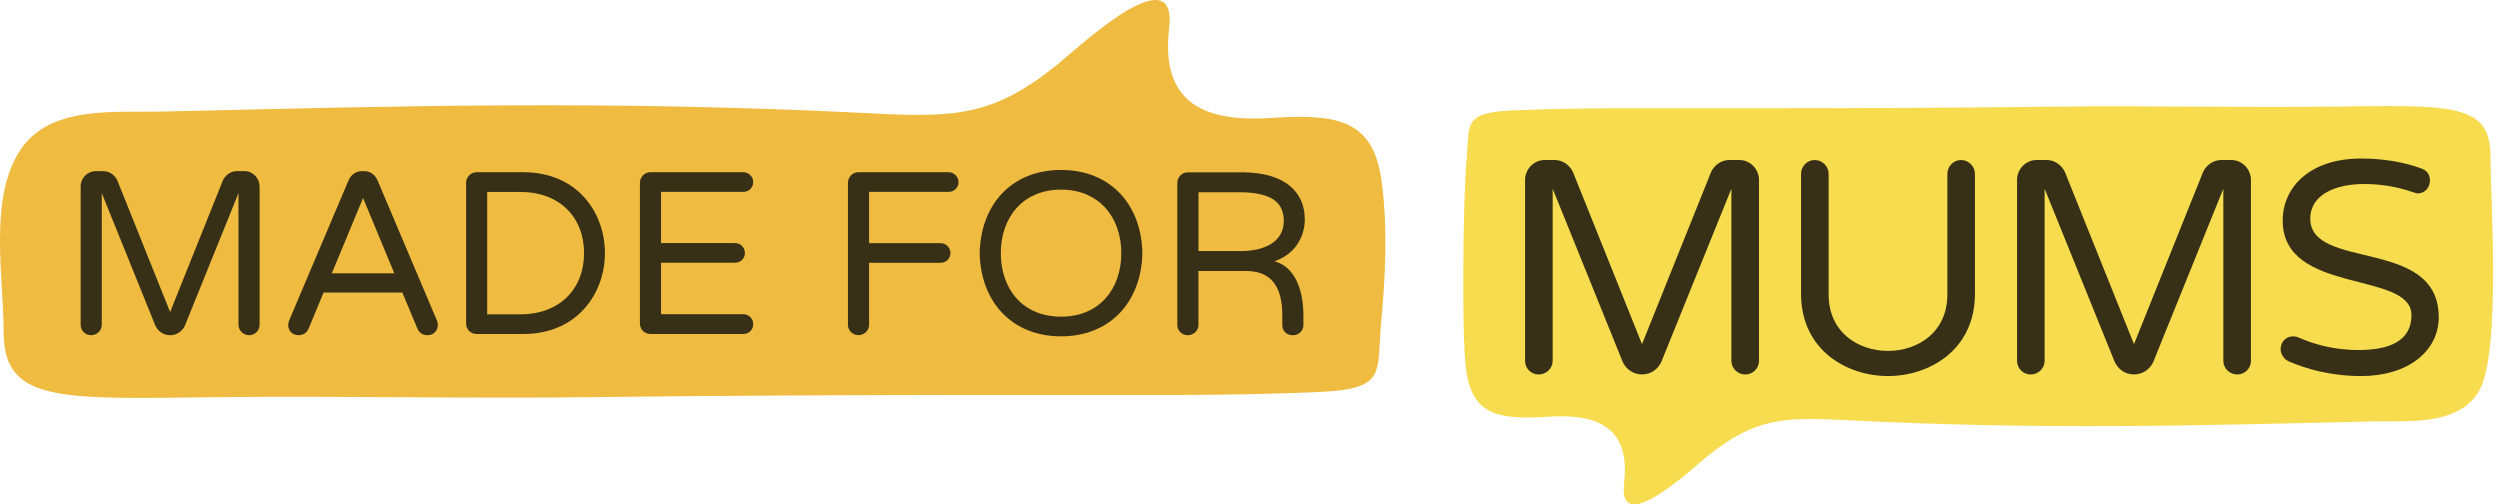 <svg width="114" height="23" viewBox="0 0 114 23" fill="none" xmlns="http://www.w3.org/2000/svg">
<path d="M60.322 5.389C59.591 5.297 58.786 5.323 57.986 5.378C55.035 5.573 52.902 4.795 53.312 1.3C53.713 -2.123 49.128 2.209 48.165 2.983C45.289 5.297 43.505 5.36 39.85 5.174C27.58 4.549 18.075 4.844 7.374 5.088C5.226 5.137 2.296 4.798 0.937 6.828C-0.532 9.022 0.165 12.618 0.165 15.118C0.165 18.375 2.717 18.195 9.906 18.111C15.531 18.046 21.209 18.183 26.829 18.111C32.661 18.04 38.49 18.017 44.323 18.008C47.537 18.005 50.751 18.008 53.966 18.008C55.769 18.008 58.427 17.959 60.228 17.871C63.247 17.724 62.768 17.008 62.981 14.711C63.176 12.592 63.285 10.375 63.001 8.251C62.734 6.261 61.819 5.573 60.322 5.383V5.389Z" fill="#EFBB40"/>
<path d="M68.846 18.993C69.391 19.062 69.987 19.042 70.584 19.002C72.777 18.858 74.363 19.432 74.059 22.032C73.761 24.576 77.167 21.356 77.884 20.782C80.02 19.062 81.348 19.016 84.063 19.154C93.181 19.618 100.249 19.4 108.203 19.217C109.801 19.179 111.977 19.432 112.989 17.924C114.082 16.292 113.563 8.949 113.563 7.088C113.563 4.665 111.664 4.8 106.322 4.863C102.139 4.911 97.921 4.811 93.743 4.863C89.408 4.914 85.075 4.934 80.74 4.937C78.351 4.937 75.96 4.937 73.571 4.937C72.232 4.937 70.257 4.974 68.915 5.038C66.67 5.147 67.025 5.68 66.868 7.389C66.724 8.966 66.641 15.286 66.853 16.865C67.051 18.345 67.731 18.855 68.843 18.996L68.846 18.993Z" fill="#F6DC4E"/>
<path d="M80.21 8.208V16.454C80.21 16.798 79.934 17.076 79.587 17.076C79.24 17.076 78.951 16.801 78.951 16.454V8.606L75.759 16.494C75.607 16.838 75.275 17.074 74.876 17.074C74.478 17.074 74.145 16.838 73.993 16.494L70.802 8.606V16.454C70.802 16.798 70.512 17.076 70.165 17.076C69.818 17.076 69.543 16.801 69.543 16.454V8.208C69.543 7.709 69.944 7.296 70.441 7.296H70.896C71.269 7.296 71.602 7.545 71.739 7.875L74.876 15.694L78.013 7.875C78.151 7.542 78.483 7.296 78.856 7.296H79.312C79.808 7.296 80.21 7.709 80.21 8.208Z" fill="#373017"/>
<path d="M90.058 7.932V13.389C90.058 15.987 87.945 17.148 86.093 17.148C84.24 17.148 82.127 15.987 82.127 13.389V7.932C82.127 7.588 82.402 7.296 82.749 7.296C83.096 7.296 83.386 7.585 83.386 7.932V13.432C83.386 15.158 84.739 16.001 86.093 16.001C87.446 16.001 88.799 15.158 88.799 13.432V7.932C88.799 7.588 89.075 7.296 89.421 7.296C89.769 7.296 90.058 7.585 90.058 7.932Z" fill="#373017"/>
<path d="M102.643 8.208V16.454C102.643 16.798 102.368 17.076 102.021 17.076C101.674 17.076 101.384 16.801 101.384 16.454V8.606L98.193 16.494C98.041 16.838 97.708 17.074 97.31 17.074C96.911 17.074 96.579 16.838 96.427 16.494L93.235 8.606V16.454C93.235 16.798 92.946 17.076 92.599 17.076C92.252 17.076 91.977 16.801 91.977 16.454V8.208C91.977 7.709 92.378 7.296 92.874 7.296H93.33C93.703 7.296 94.035 7.545 94.173 7.875L97.31 15.694L100.447 7.875C100.584 7.542 100.917 7.296 101.29 7.296H101.746C102.242 7.296 102.643 7.709 102.643 8.208Z" fill="#373017"/>
<path d="M111.208 14.452C111.208 16.012 109.811 17.148 107.672 17.148C106.29 17.148 105.186 16.829 104.383 16.485C104.177 16.402 103.996 16.167 103.996 15.918C103.996 15.614 104.217 15.338 104.564 15.338C104.647 15.338 104.73 15.353 104.825 15.393C105.447 15.668 106.359 15.961 107.546 15.961C108.914 15.961 109.963 15.573 109.963 14.372C109.963 12.328 104.091 13.46 104.091 10.062C104.091 8.528 105.335 7.229 107.669 7.229C108.747 7.229 109.673 7.41 110.419 7.685C110.614 7.754 110.806 7.906 110.806 8.239C110.806 8.514 110.6 8.818 110.253 8.818C110.184 8.818 110.101 8.789 110.032 8.764C109.395 8.543 108.65 8.391 107.807 8.391C106.41 8.391 105.347 8.93 105.347 9.965C105.347 12.356 111.205 10.808 111.205 14.455L111.208 14.452Z" fill="#373017"/>
<path d="M11.838 8.5V14.809C11.838 15.072 11.626 15.285 11.362 15.285C11.098 15.285 10.875 15.072 10.875 14.809V8.807L8.435 14.84C8.32 15.104 8.065 15.285 7.758 15.285C7.451 15.285 7.199 15.104 7.081 14.84L4.641 8.807V14.809C4.641 15.072 4.42 15.285 4.154 15.285C3.887 15.285 3.678 15.072 3.678 14.809V8.5C3.678 8.119 3.985 7.804 4.363 7.804H4.713C4.997 7.804 5.252 7.993 5.358 8.248L7.758 14.229L10.155 8.248C10.261 7.996 10.514 7.804 10.8 7.804H11.15C11.531 7.804 11.835 8.122 11.835 8.5H11.838Z" fill="#373017"/>
<path d="M19.965 14.809C19.965 15.072 19.784 15.285 19.489 15.285C19.288 15.285 19.119 15.179 19.036 14.989L18.348 13.341H14.755L14.07 14.989C13.986 15.179 13.817 15.285 13.617 15.285C13.321 15.285 13.141 15.072 13.141 14.809C13.141 14.746 13.161 14.671 13.192 14.597L15.888 8.237C15.982 8.016 16.183 7.804 16.501 7.804H16.607C16.925 7.804 17.126 8.016 17.221 8.237L19.916 14.597C19.948 14.671 19.968 14.746 19.968 14.809H19.965ZM17.981 12.463L16.556 9.028L15.131 12.463H17.984H17.981Z" fill="#373017"/>
<path d="M27.585 11.543C27.585 13.318 26.381 15.23 23.855 15.23H21.73C21.466 15.23 21.254 15.018 21.254 14.754V8.34C21.254 8.076 21.466 7.853 21.73 7.853H23.855C26.381 7.853 27.585 9.754 27.585 11.54V11.543ZM26.633 11.543C26.633 9.894 25.503 8.753 23.737 8.753H22.215V14.333H23.737C25.5 14.333 26.633 13.192 26.633 11.543Z" fill="#373017"/>
<path d="M34.347 14.786C34.347 15.038 34.146 15.23 33.894 15.23H29.656C29.392 15.23 29.18 15.018 29.18 14.754V8.34C29.18 8.076 29.392 7.853 29.656 7.853H33.894C34.146 7.853 34.347 8.053 34.347 8.306C34.347 8.558 34.146 8.75 33.894 8.75H30.143V11.084H33.515C33.767 11.084 33.968 11.285 33.968 11.537C33.968 11.789 33.767 11.982 33.515 11.982H30.143V14.327H33.894C34.146 14.327 34.347 14.528 34.347 14.78V14.786Z" fill="#373017"/>
<path d="M39.63 8.753V11.087H42.884C43.136 11.087 43.34 11.288 43.34 11.54C43.34 11.792 43.139 11.984 42.884 11.984H39.63V14.806C39.63 15.07 39.409 15.282 39.142 15.282C38.875 15.282 38.666 15.07 38.666 14.806V8.34C38.666 8.076 38.878 7.853 39.142 7.853H43.254C43.506 7.853 43.707 8.053 43.707 8.306C43.707 8.558 43.506 8.75 43.254 8.75H39.63V8.753Z" fill="#373017"/>
<path d="M52.092 11.543C52.049 13.751 50.635 15.337 48.384 15.337C46.133 15.337 44.717 13.751 44.674 11.543C44.717 9.336 46.122 7.75 48.384 7.75C50.647 7.75 52.052 9.336 52.092 11.543ZM51.131 11.543C51.131 9.918 50.128 8.647 48.384 8.647C46.641 8.647 45.637 9.915 45.637 11.543C45.637 13.172 46.629 14.44 48.384 14.44C50.139 14.44 51.131 13.172 51.131 11.543Z" fill="#373017"/>
<path d="M59.438 14.811C59.438 15.075 59.225 15.287 58.962 15.287C58.666 15.287 58.474 15.098 58.474 14.811V14.492C58.474 13.796 58.431 12.359 56.837 12.359H54.649V14.811C54.649 15.075 54.428 15.287 54.161 15.287C53.895 15.287 53.685 15.075 53.685 14.811V8.345C53.685 8.081 53.898 7.857 54.161 7.857H56.625C58.632 7.857 59.498 8.786 59.498 10.002C59.498 10.816 59.045 11.597 58.113 11.915C59.285 12.222 59.435 13.733 59.435 14.323V14.811H59.438ZM58.54 10.077C58.54 9.294 58.075 8.766 56.51 8.766H54.652V11.45H56.564C57.749 11.45 58.54 10.974 58.54 10.077Z" fill="#373017"/>
</svg>
